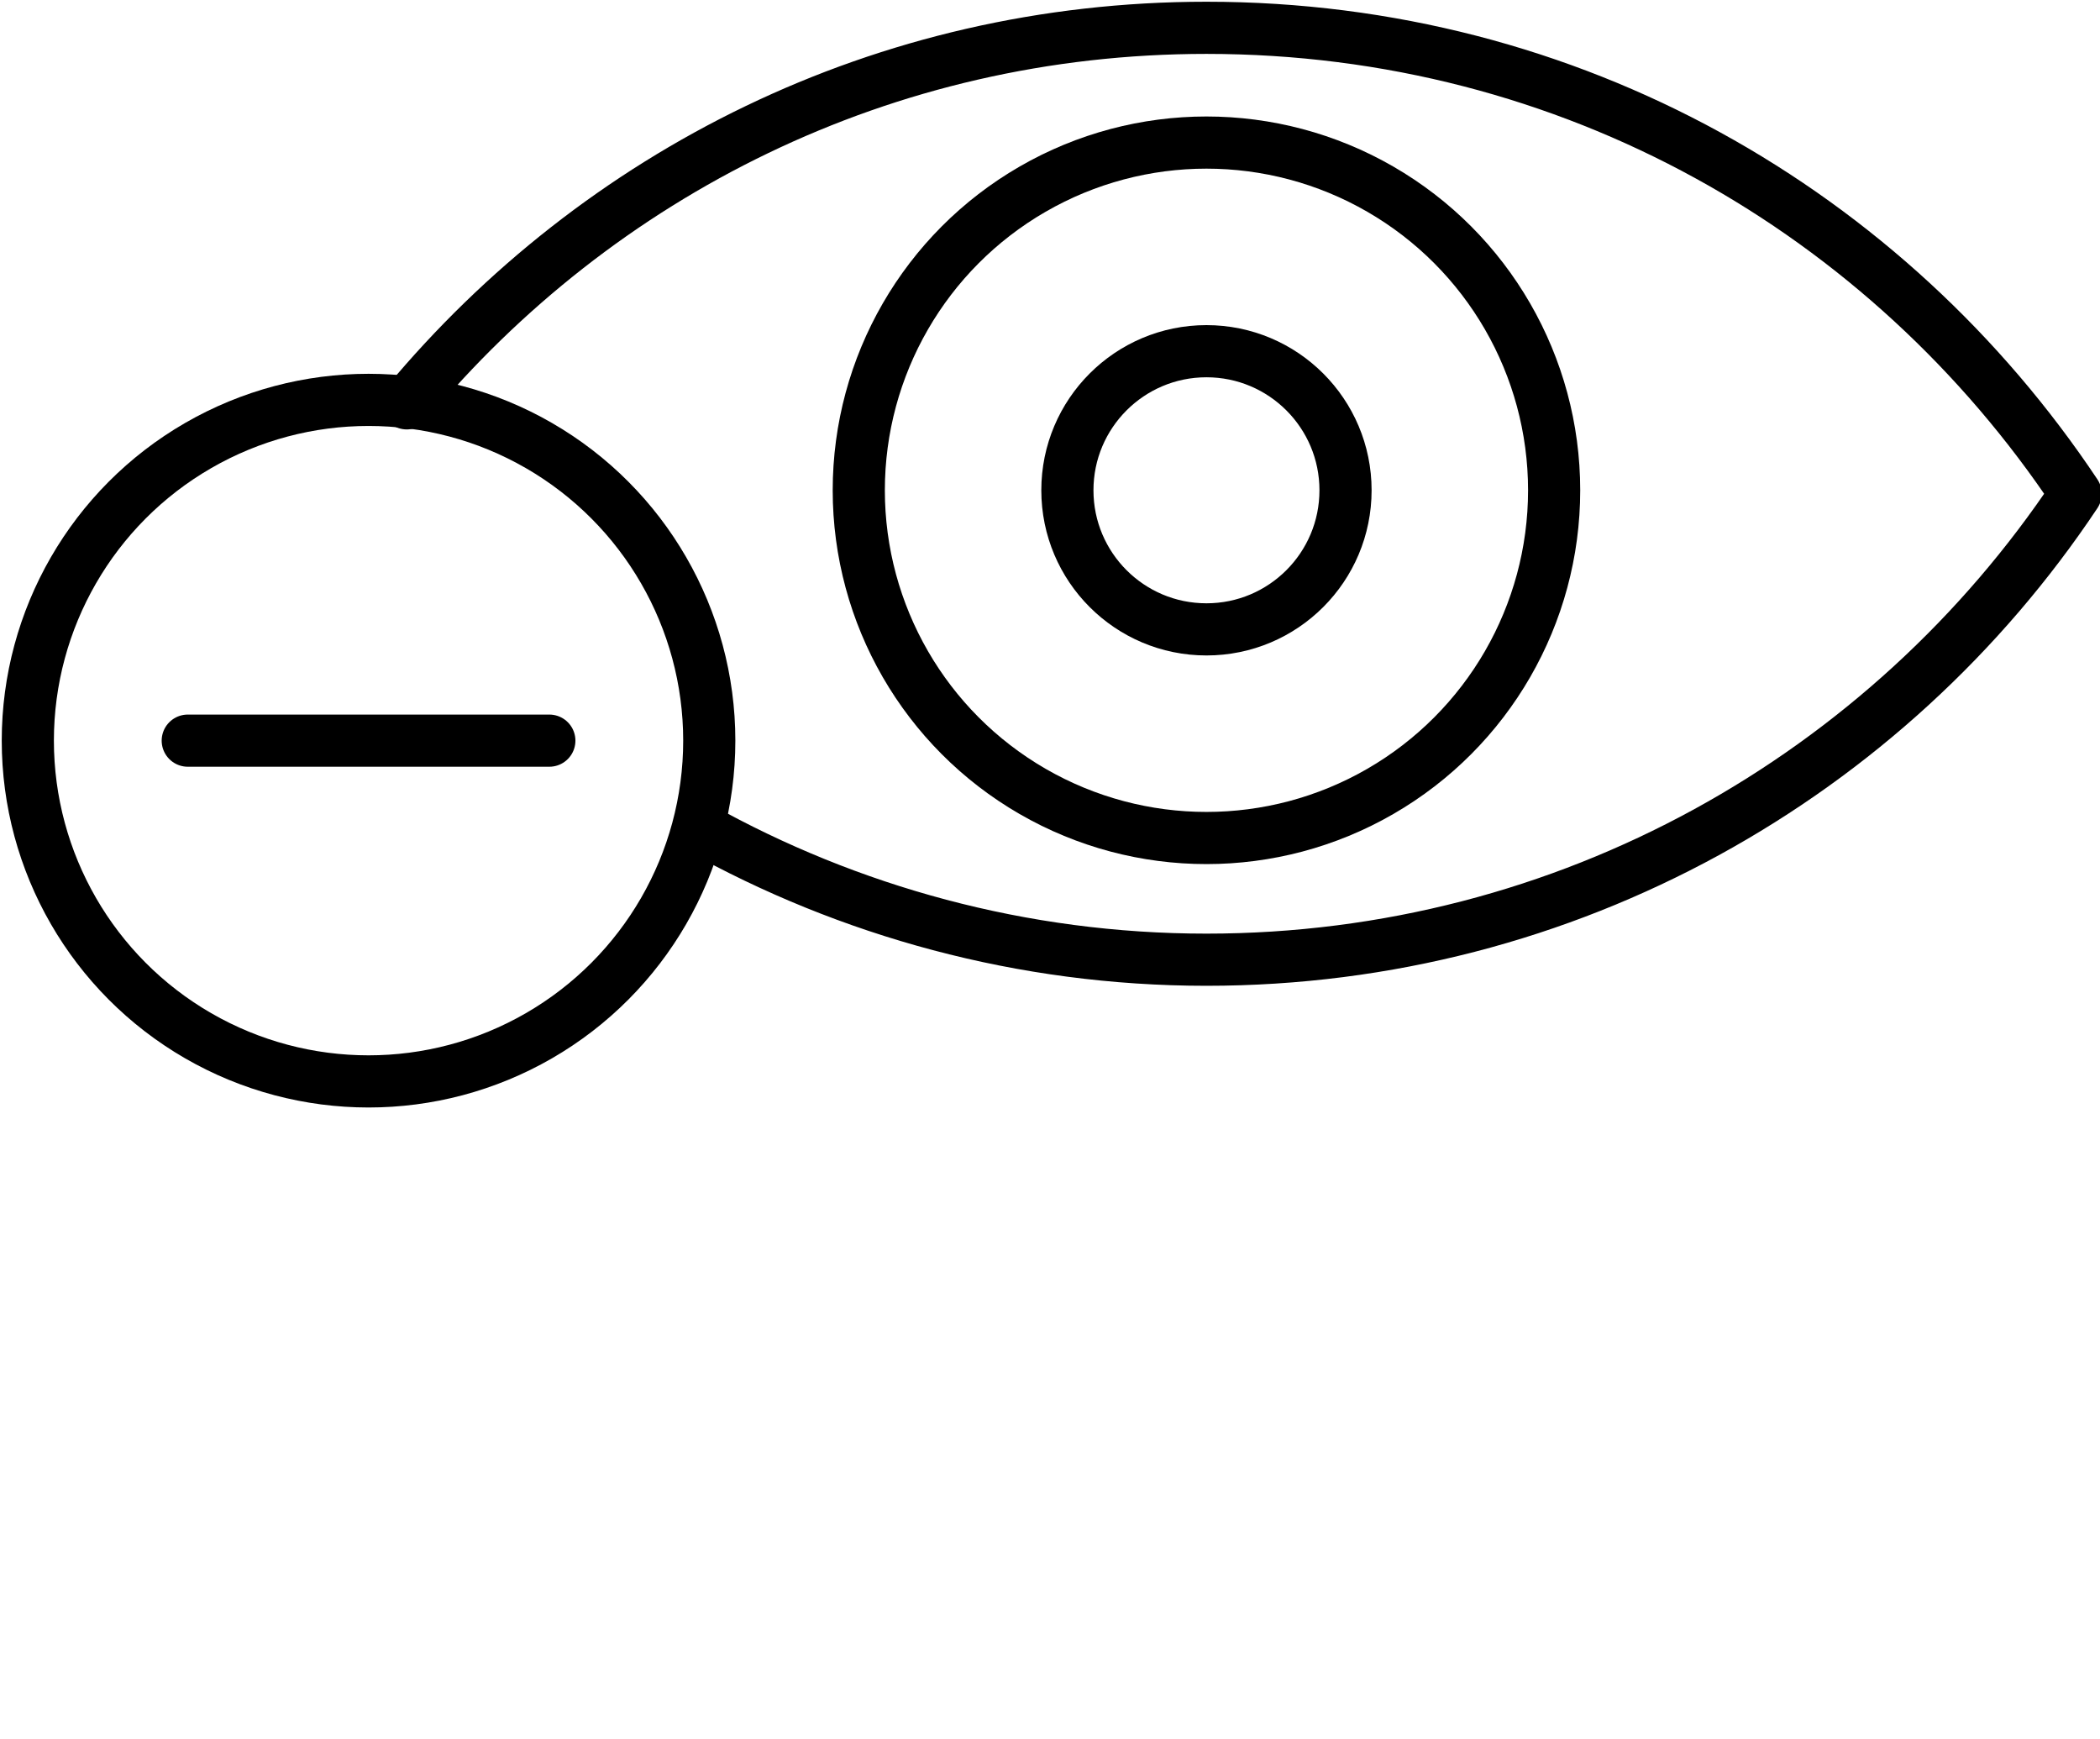 <?xml version="1.0" encoding="utf-8"?>
<!-- Generator: Adobe Illustrator 28.3.0, SVG Export Plug-In . SVG Version: 6.00 Build 0)  -->
<svg version="1.1" id="Layer_1" xmlns="http://www.w3.org/2000/svg" xmlns:xlink="http://www.w3.org/1999/xlink" x="0px" y="0px"
	 width="60.4px" height="50px" viewBox="0 0 60.4 50" style="enable-background:new 0 0 60.4 50;" xml:space="preserve">
<style type="text/css">
	.st0{fill:none;stroke:#000000;stroke-width:1.5;stroke-linecap:round;stroke-linejoin:round;stroke-miterlimit:10;}
</style>
<g>
	<path class="st0" d="M20.1,23.8c4.3,2.4,9.3,3.8,14.6,3.8c10.4,0,19.6-5.3,25-13.4c-5.4-8.1-14.5-13.4-25-13.4
		c-9.3,0-17.5,4.2-23,10.8"/>
	<circle class="st0" cx="34.7" cy="14.1" r="10"/>
	<circle class="st0" cx="34.7" cy="14.1" r="4"/>
	<circle class="st0" cx="10.6" cy="21.3" r="9.8"/>
	<line class="st0" x1="5.4" y1="21.3" x2="15.8" y2="21.3"/>
</g>
</svg>
